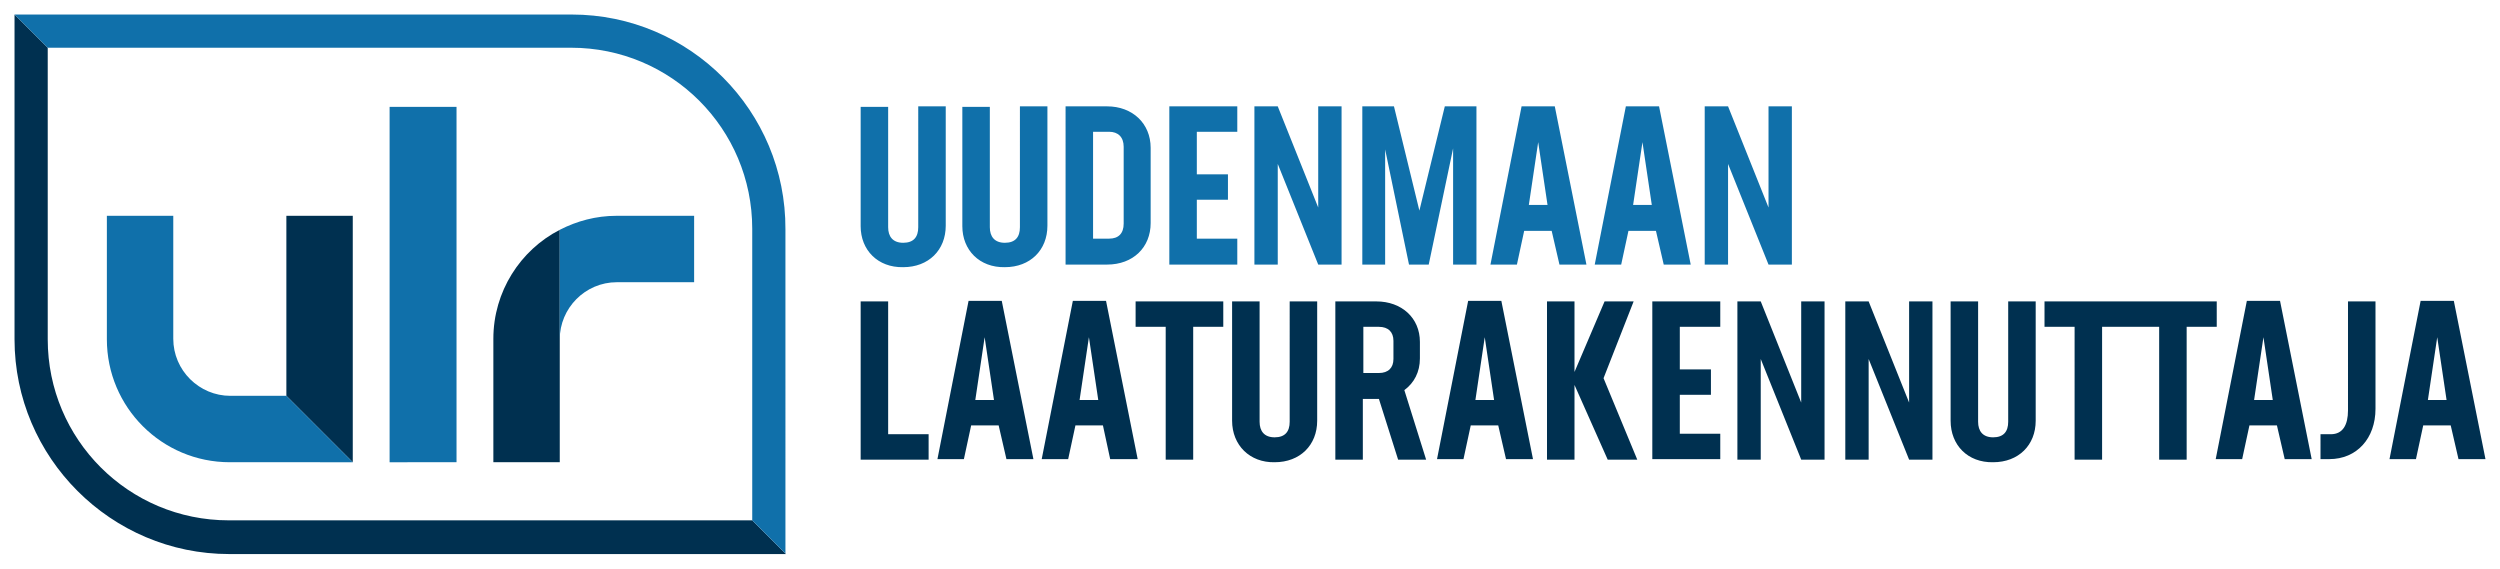 <?xml version="1.0" encoding="utf-8"?>
<!-- Generator: Adobe Illustrator 22.0.0, SVG Export Plug-In . SVG Version: 6.00 Build 0)  -->
<svg version="1.1" id="Layer_1" xmlns="http://www.w3.org/2000/svg" xmlns:xlink="http://www.w3.org/1999/xlink" x="0px" y="0px"
	 viewBox="0 0 481.9 109.7" style="enable-background:new 0 0 481.9 109.7;" xml:space="preserve">
<style type="text/css">
	.st0{fill:#003050;}
	.st1{fill:#1070AA;}
</style>
<g>
	<path class="st0" d="M145.1,100.4l6.4,6.4h-6.4H44.2c-22.8,0-41.4-18.6-41.4-41.4V9.3V2.8l6.4,6.4v56.2c0,19.3,15.6,34.9,34.9,34.9
		H145.1z M95.1,65.3v23.8h12.8V65.4V44.3C100.3,48.2,95.1,56.2,95.1,65.3z M55.2,76.3L68,89.1V41.6H55.2V76.3z"/>
	<path class="st1" d="M88,20.6v68.5H75.1V20.6H88z M118.8,41.6c-3.9,0-7.6,1-10.9,2.7v21.1c0-6,4.9-11,11-11h14.9V41.6H118.8z
		 M44.4,76.3c-6,0-11-4.9-11-11V41.6H20.6v23.8c0,13.1,10.6,23.7,23.7,23.7H68L55.2,76.3H44.4z M110.2,2.8H9.3H2.8l6.4,6.4h100.9
		c19.3,0,34.9,15.6,34.9,34.9v56.2l6.4,6.4v-6.4V44.2C151.5,21.4,133,2.8,110.2,2.8z"/>
</g>
<g>
	<path class="st0" d="M179,83.7v4.9h-13.1V58.1h5.3v25.6H179z M192.5,82h-5.3l-1.4,6.5h-5.1l6-30.5h6.4l6.1,30.5h-5.2L192.5,82z
		 M189.8,65L188,77.1h3.6L189.8,65z M212.6,82h-5.3l-1.4,6.5h-5.1l6-30.5h6.4l6.1,30.5H214L212.6,82z M209.9,65l-1.8,12.1h3.6
		L209.9,65z M235.8,63H230v25.6h-5.3V63h-5.8v-4.9h16.9V63z M237.5,81.1v-23h5.3v23.2c0,1.8,0.9,3,2.9,3c2,0,2.9-1.1,2.9-3V58.1h5.3
		v23c0,4.7-3.3,8-8.2,8C240.9,89.2,237.5,85.8,237.5,81.1z M269.5,88.6l-3.7-11.7h-0.4h-2.7v11.7h-5.3V58.1h7.9
		c4.9,0,8.4,3.2,8.4,7.8v3.2c0,2.6-1.1,4.7-3,6.1l4.2,13.4H269.5z M262.8,71.9h3c1.8,0,2.8-1,2.8-2.7v-3.5c0-1.7-1-2.7-2.8-2.7h-3
		V71.9z M288.8,82h-5.3l-1.4,6.5H277l6-30.5h6.4l6.1,30.5h-5.2L288.8,82z M286.2,65l-1.8,12.1h3.6L286.2,65z M309.9,88.6l-6.4-14.4
		v14.4h-5.3V58.1h5.3v13.6l5.8-13.6h5.6l-5.8,14.8l6.5,15.7H309.9z M323.8,63v8.2h6v4.9h-6v7.5h7.8v4.9h-13.1V58.1h13.1V63H323.8z
		 M351.7,58.1v30.5h-4.5l-7.8-19.4v19.4h-4.5V58.1h4.5l7.8,19.5V58.1H351.7z M372.5,58.1v30.5H368l-7.8-19.4v19.4h-4.5V58.1h4.5
		l7.8,19.5V58.1H372.5z M376,81.1v-23h5.3v23.2c0,1.8,0.9,3,2.9,3c2,0,2.9-1.1,2.9-3V58.1h5.3v23c0,4.7-3.3,8-8.2,8
		C379.3,89.2,376,85.8,376,81.1z M411,63h-5.8v25.6h-5.3V63h-5.8v-4.9H411V63z M427.3,63h-5.8v25.6h-5.3V63h-5.8v-4.9h16.9V63z
		 M438.9,82h-5.3l-1.4,6.5h-5.1l6-30.5h6.4l6.1,30.5h-5.2L438.9,82z M436.3,65l-1.8,12.1h3.6L436.3,65z M447.3,83.7h2
		c2.3,0,3.3-1.8,3.3-4.6V58.1h5.3v20.7c0,5.7-3.6,9.7-8.9,9.7h-1.7V83.7z M472.4,82h-5.3l-1.4,6.5h-5.1l6-30.5h6.4l6.1,30.5h-5.2
		L472.4,82z M469.8,65L468,77.1h3.6L469.8,65z"/>
	<path class="st1" d="M165.9,43.6v-23h5.3v23.2c0,1.8,0.9,3,2.9,3c2,0,2.9-1.1,2.9-3V20.5h5.3v23c0,4.7-3.3,8-8.2,8
		C169.2,51.6,165.9,48.2,165.9,43.6z M185.5,43.6v-23h5.3v23.2c0,1.8,0.9,3,2.9,3c2,0,2.9-1.1,2.9-3V20.5h5.3v23c0,4.7-3.3,8-8.2,8
		C188.8,51.6,185.5,48.2,185.5,43.6z M221.8,28.5V43c0,4.7-3.4,8-8.4,8h-8V20.5h8C218.3,20.5,221.8,23.8,221.8,28.5z M216.6,28.3
		c0-1.9-1.1-2.9-2.8-2.9h-3.1v20.6h3.1c1.8,0,2.8-1,2.8-2.9V28.3z M230.7,25.4v8.2h6v4.9h-6v7.5h7.8V51h-13.1V20.5h13.1v4.9H230.7z
		 M258.6,20.5V51h-4.5l-7.8-19.4V51h-4.5V20.5h4.5l7.8,19.5V20.5H258.6z M284.5,51h-4.4V28.6L275.4,51h-3.8l-4.6-22.2V51h-4.4V20.5
		h6.1l4.9,20.1l4.9-20.1h6.1V51z M299.1,44.5h-5.3l-1.4,6.5h-5.1l6-30.5h6.4l6.1,30.5h-5.2L299.1,44.5z M296.5,27.4l-1.8,12.1h3.6
		L296.5,27.4z M319.2,44.5h-5.3l-1.4,6.5h-5.1l6-30.5h6.4l6.1,30.5h-5.2L319.2,44.5z M316.6,27.4l-1.8,12.1h3.6L316.6,27.4z
		 M345.4,20.5V51h-4.5l-7.8-19.4V51h-4.5V20.5h4.5l7.8,19.5V20.5H345.4z"/>
</g>
</svg>
